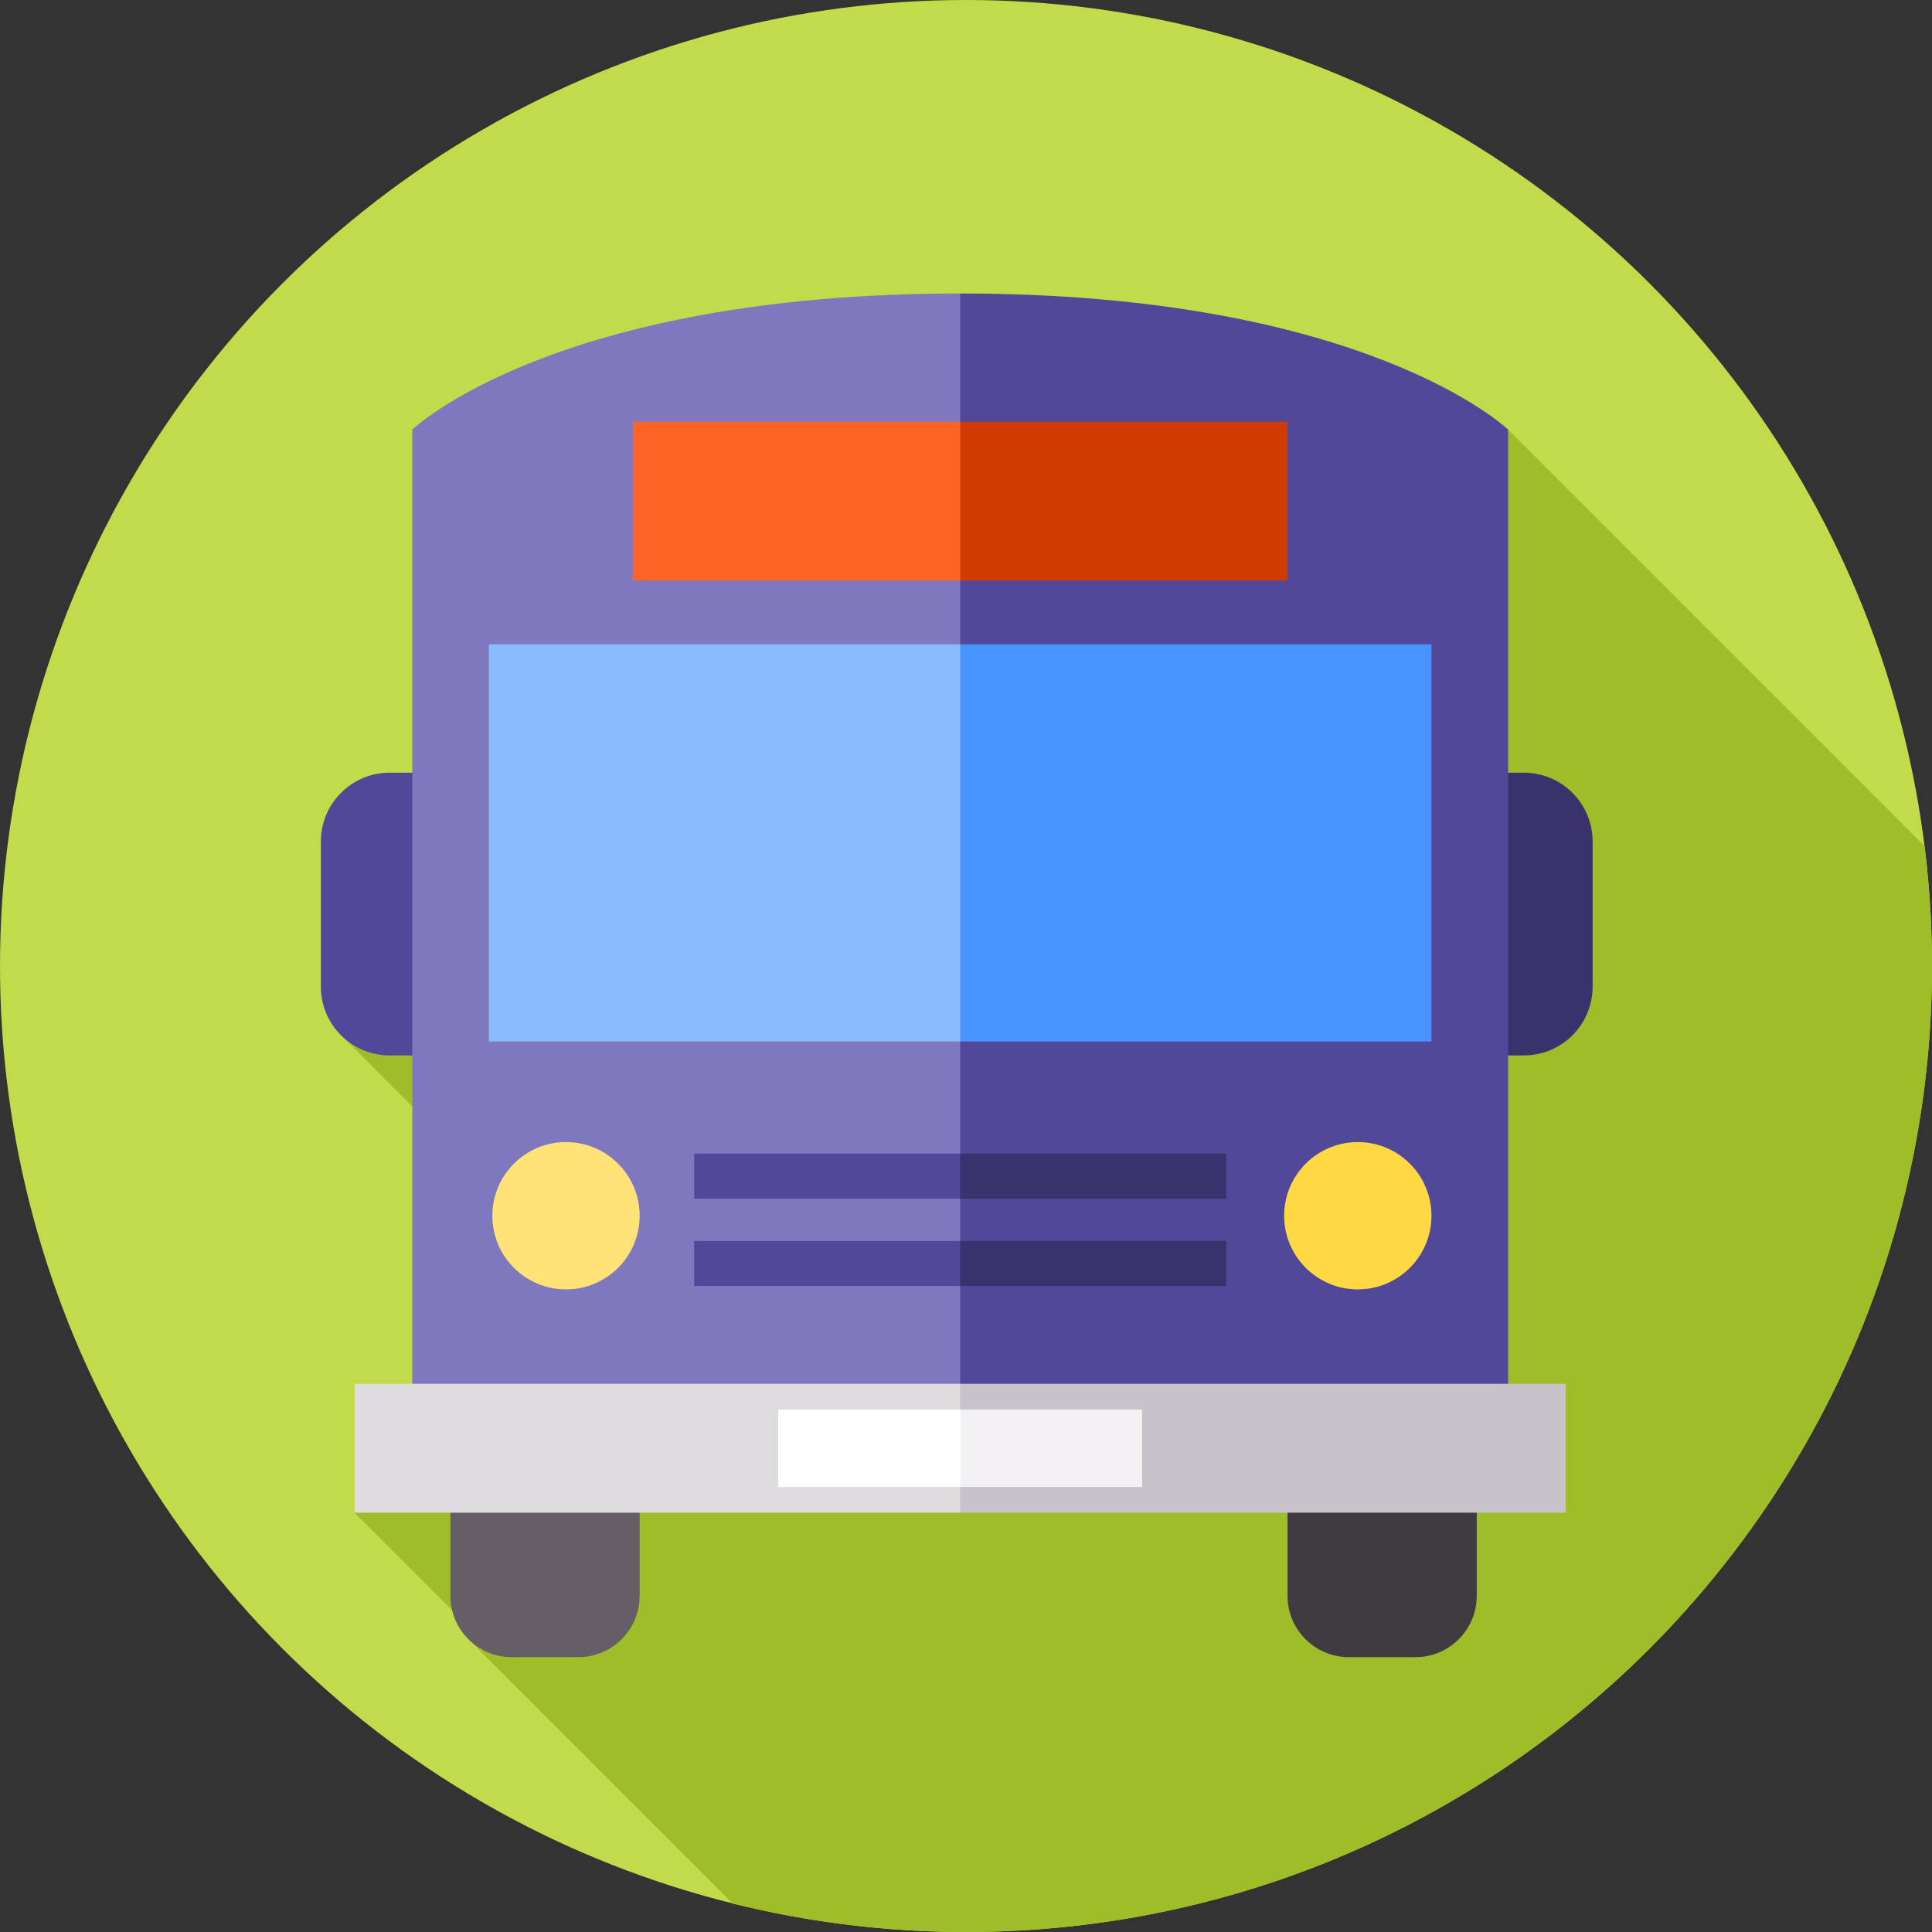 <?xml version="1.0" encoding="UTF-8"?> <svg xmlns="http://www.w3.org/2000/svg" id="Capa_1" height="512" viewBox="0 0 512 512" width="512"><rect x="0" y="0" width="512" height="512" fill="#333333" stroke="none"/> <g> <g> <g> <g> <g> <g> <g> <g> <g> <g> <g> <g> <g> <g> <g> <g> <g> <g> <g> <g> <g> <g> <circle cx="256" cy="256" fill="#c2db4b" r="256"></circle> </g> </g> </g> </g> </g> </g> </g> </g> </g> </g> </g> </g> </g> </g> </g> </g> </g> </g> </g> </g> </g> <path d="m186.804 313.709-67.674-67.674-27.988 29.047 66.247 66.247-63.417 59.548 31.642 31.642-1.679 1.679 70.284 70.284c20.011 4.96 40.943 7.578 62.495 7.518 141.384-.394 255.68-115.328 255.286-256.713-.029-10.522-.707-20.889-1.969-31.074l-110.37-110.37z" fill="#9fbd28"></path> <g> <path d="m115.731 279.699h-12.469c-10.069 0-18.231-8.162-18.231-18.231v-38.464c0-10.069 8.162-18.231 18.231-18.231h12.469z" fill="#514899"></path> <g> <g> <path d="m391.359 204.772h12.469c10.069 0 18.231 8.162 18.231 18.231v38.464c0 10.069-8.162 18.231-18.231 18.231h-12.469z" fill="#39326c"></path> </g> </g> <path d="m254.459 77.778c-107.729 0-145.201 36.064-145.201 36.064v284.316h145.201l72.6-160.284z" fill="#8078be"></path> <path d="m399.66 113.842s-37.472-36.064-145.201-36.064v320.38h145.201z" fill="#514899"></path> <g> <g> <path d="m153.25 439.164h-17.62c-8.983 0-16.266-7.282-16.266-16.266v-40.007h50.152v40.007c0 8.984-7.282 16.266-16.266 16.266z" fill="#655e67"></path> <path d="m375.093 439.164h-17.62c-8.983 0-16.266-7.282-16.266-16.266v-40.007h50.152v40.007c0 8.984-7.282 16.266-16.266 16.266z" fill="#403b41"></path> </g> <g> <g> <g> <g> <g> <g> <g> <path d="m254.459 400.876h-160.487v-34.148h160.487l17.304 17.074z" fill="#dfdce0"></path> </g> </g> </g> </g> </g> </g> <g> <g> <g> <g> <g> <g> <path d="m254.459 366.728h160.487v34.149h-160.487z" fill="#c8c3ca"></path> </g> </g> </g> </g> </g> </g> </g> <g> <g> <g> <g> <g> <g> <g> <path d="m254.459 394.063h-48.222v-20.521h48.222l5.199 10.26z" fill="#fff"></path> </g> </g> </g> </g> </g> </g> <g> <g> <g> <g> <g> <g> <path d="m254.459 373.542h48.222v20.521h-48.222z" fill="#f3f1f4"></path> </g> </g> </g> </g> </g> </g> </g> </g> <g> <path d="m254.459 317.665h-70.497v-11.937h70.497l7.28 5.968z" fill="#514899"></path> <path d="m254.459 305.728h70.496v11.937h-70.496z" fill="#39326c"></path> </g> <g> <path d="m254.459 340.803h-70.497v-11.937h70.497l7.28 5.968z" fill="#514899"></path> <path d="m254.459 328.866h70.496v11.937h-70.496z" fill="#39326c"></path> </g> <g> <g> <g> <g> <g> <g> <g> <g> <path d="m254.459 276.002h-124.893v-105.261h124.893l13.466 52.63z" fill="#8bbbff"></path> </g> </g> </g> </g> </g> </g> </g> <g> <g> <g> <g> <g> <g> <g> <path d="m254.459 170.741h124.892v105.261h-124.892z" fill="#4894ff"></path> </g> </g> </g> </g> </g> </g> </g> </g> <g> <g> <g> <g> <g> <g> <g> <g> <path d="m254.459 153.841h-86.749v-42.075h86.749l9.353 21.037z" fill="#ff6426"></path> </g> </g> </g> </g> </g> </g> </g> <g> <g> <g> <g> <g> <g> <g> <path d="m254.459 111.766h86.749v42.075h-86.749z" fill="#cf3b00"></path> </g> </g> </g> </g> </g> </g> </g> </g> <circle cx="149.997" cy="322.183" fill="#ffe377" r="19.519"></circle> <circle cx="359.832" cy="322.183" fill="#ffd944" r="19.519"></circle> </g> </g> </svg> 